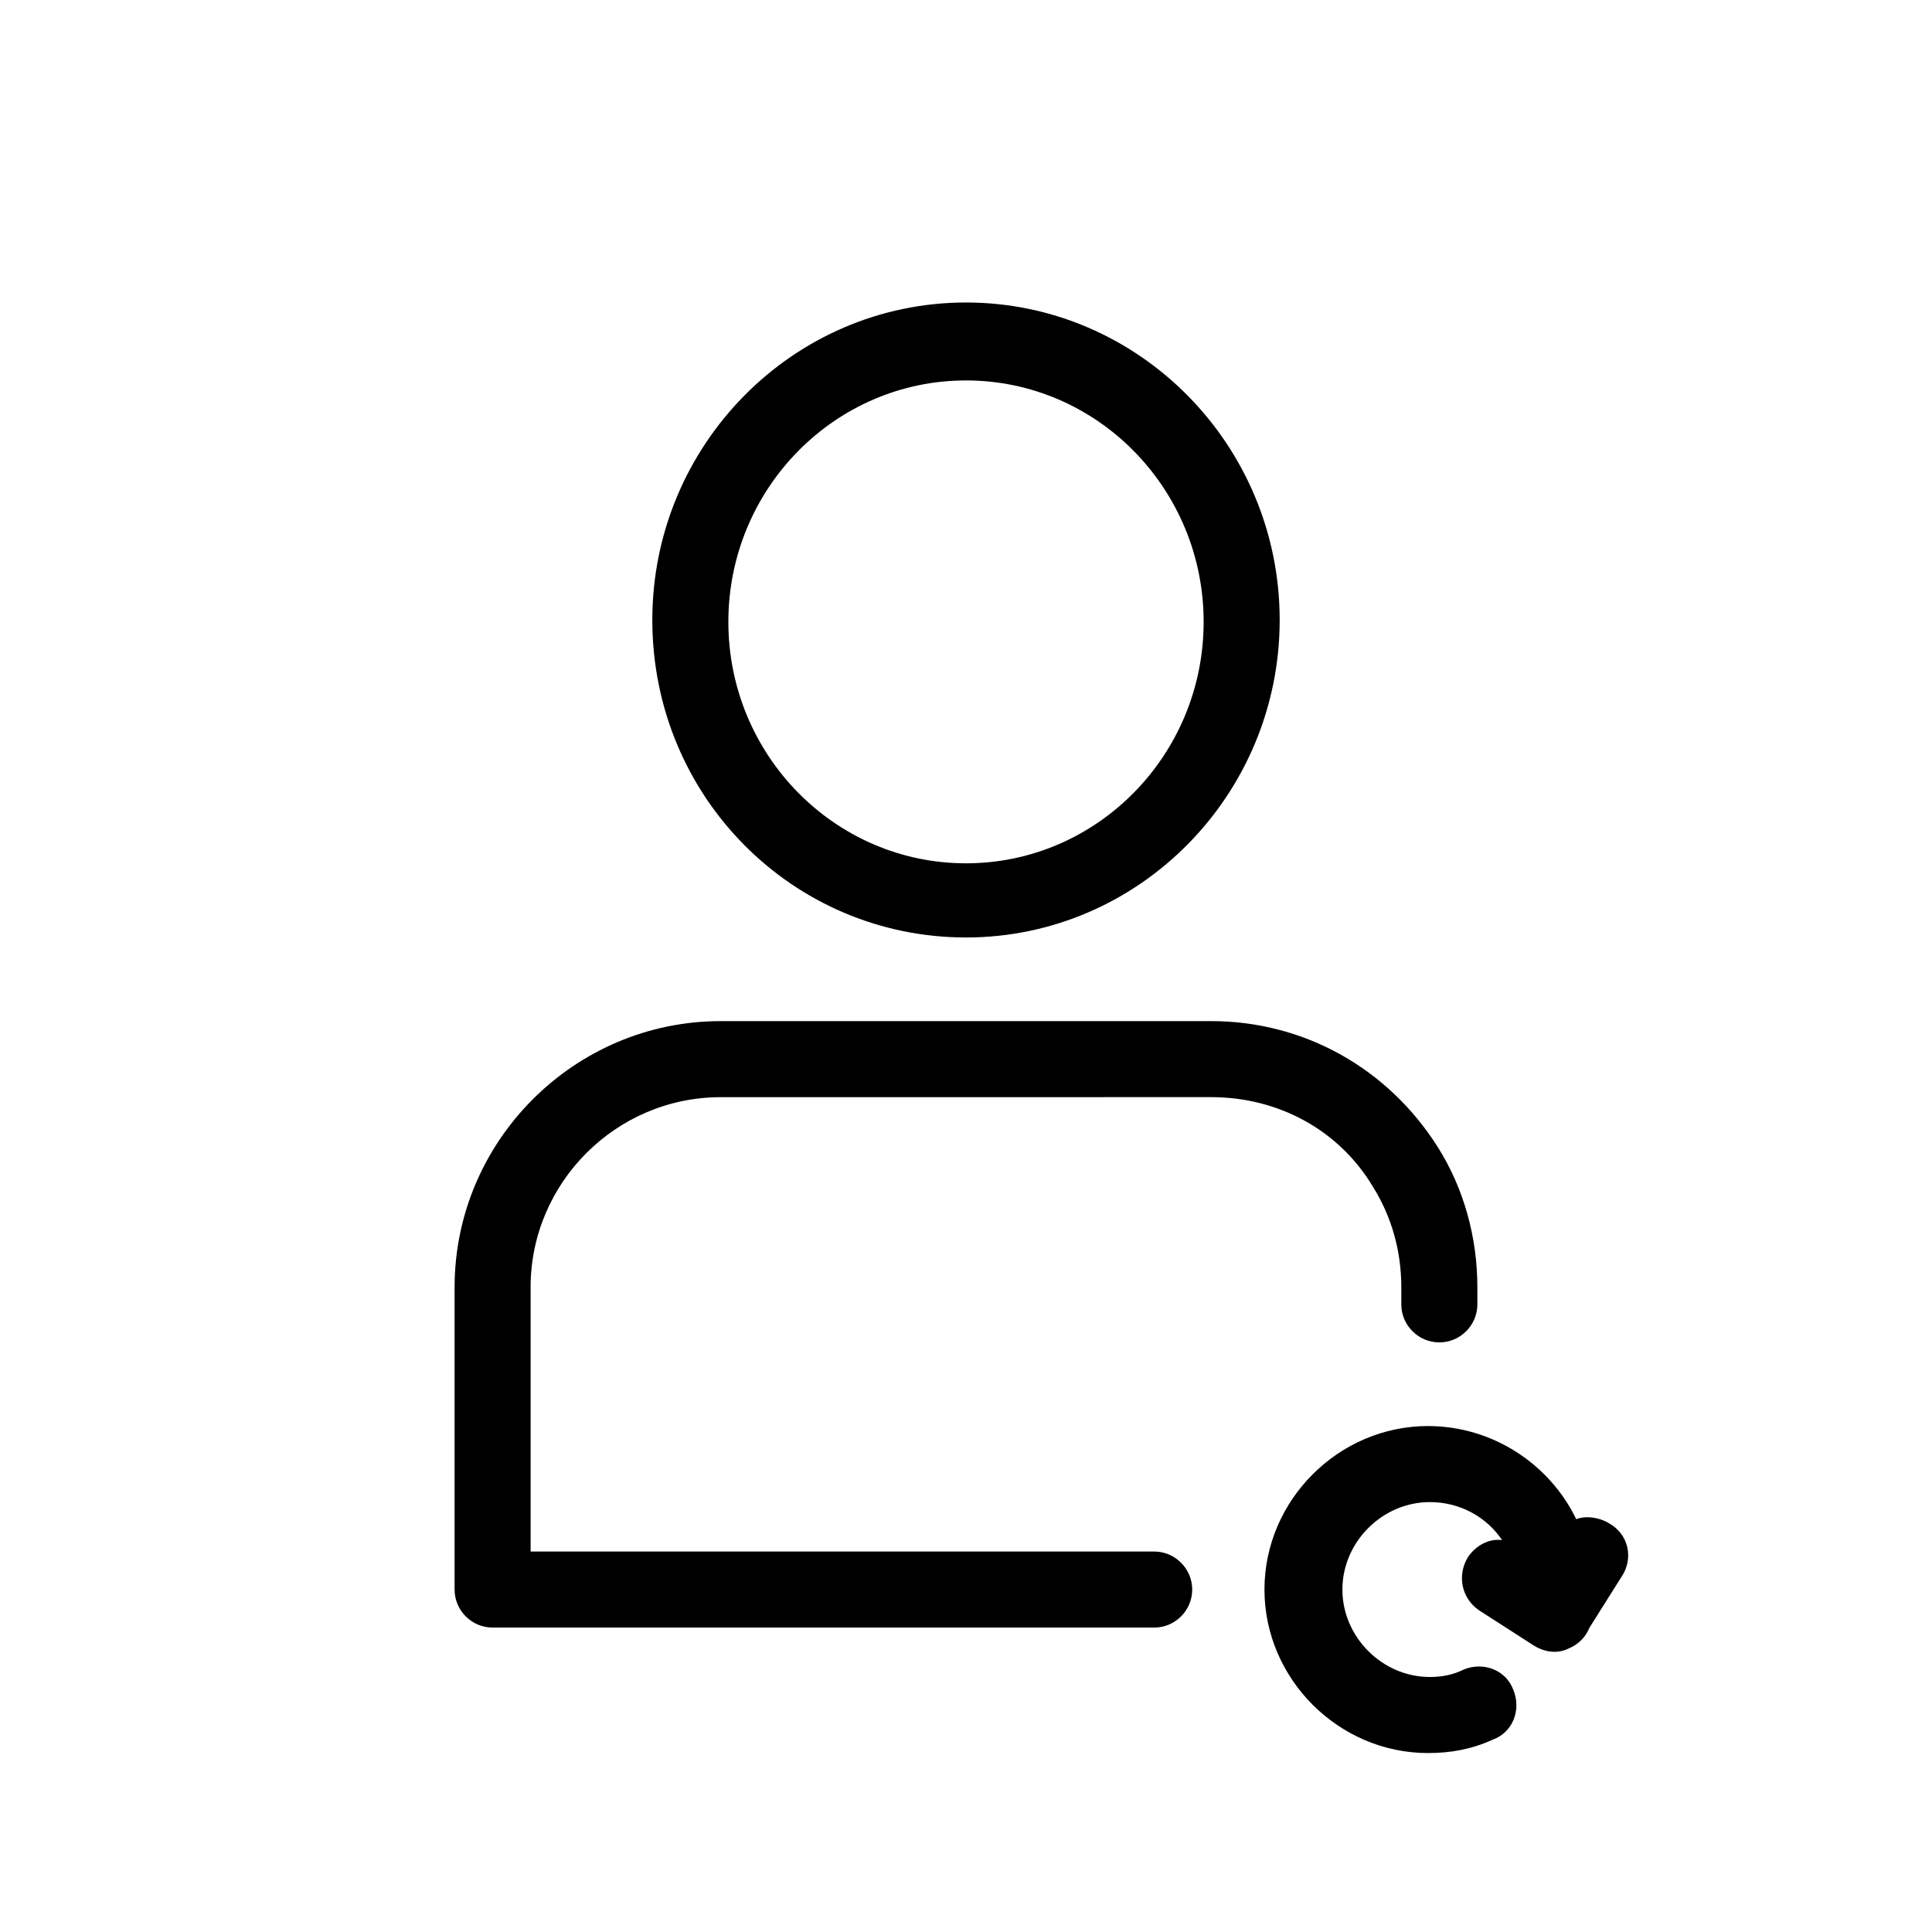 <?xml version="1.0" encoding="UTF-8"?>
<!-- Uploaded to: ICON Repo, www.svgrepo.com, Generator: ICON Repo Mixer Tools -->
<svg fill="#000000" width="800px" height="800px" version="1.1" viewBox="144 144 512 512" xmlns="http://www.w3.org/2000/svg">
 <path d="m400 392.44c45.848 0 83.129-37.785 83.129-84.137 0-46.352-37.281-84.137-83.129-84.137s-83.129 37.785-83.129 84.137c0 46.855 37.281 84.137 83.129 84.137zm0-147.62c34.762 0 62.977 28.719 62.977 63.984s-28.215 63.984-62.977 63.984-62.977-28.719-62.977-63.984 28.211-63.984 62.977-63.984zm-115.38 240.32v70.031h165.25c5.543 0 10.078 4.535 10.078 10.078s-4.535 10.078-10.078 10.078l-175.32-0.004c-5.543 0-10.078-4.535-10.078-10.078v-80.105c0-38.793 31.738-70.535 70.535-70.535h129.98c24.688 0 46.855 12.594 59.953 33.25 7.055 11.082 10.578 24.184 10.578 37.281v4.535c0 5.543-4.535 10.078-10.078 10.078-5.543 0-10.078-4.535-10.078-10.078v-4.535c0-9.574-2.519-18.641-7.559-26.703-9.07-15.113-25.191-23.68-42.824-23.68l-129.98 0.008c-27.711 0-50.383 22.672-50.383 50.379zm289.19 76.582-8.566 13.602c-1.008 2.519-3.023 4.535-5.543 5.543-3.023 1.512-6.551 1.008-9.574-1.008l-14.102-9.07c-4.535-3.023-6.047-9.07-3.023-14.105 2.016-3.023 5.543-5.039 9.07-4.535-4.031-6.047-11.082-10.078-19.145-10.078-12.594 0-23.176 10.578-23.176 23.176 0 12.594 10.578 23.176 23.176 23.176 3.023 0 6.047-0.504 9.07-2.016 5.039-2.016 11.082 0 13.098 5.543 2.016 5.039 0 11.082-5.543 13.098-5.543 2.519-11.082 3.527-17.129 3.527-23.68 0-43.328-19.648-43.328-43.328 0-23.68 19.648-43.328 43.328-43.328 17.129 0 32.242 10.078 39.297 24.688 2.519-1.008 6.047-0.504 8.566 1.008 5.539 3.023 6.547 9.574 3.523 14.109z"/>
</svg>
